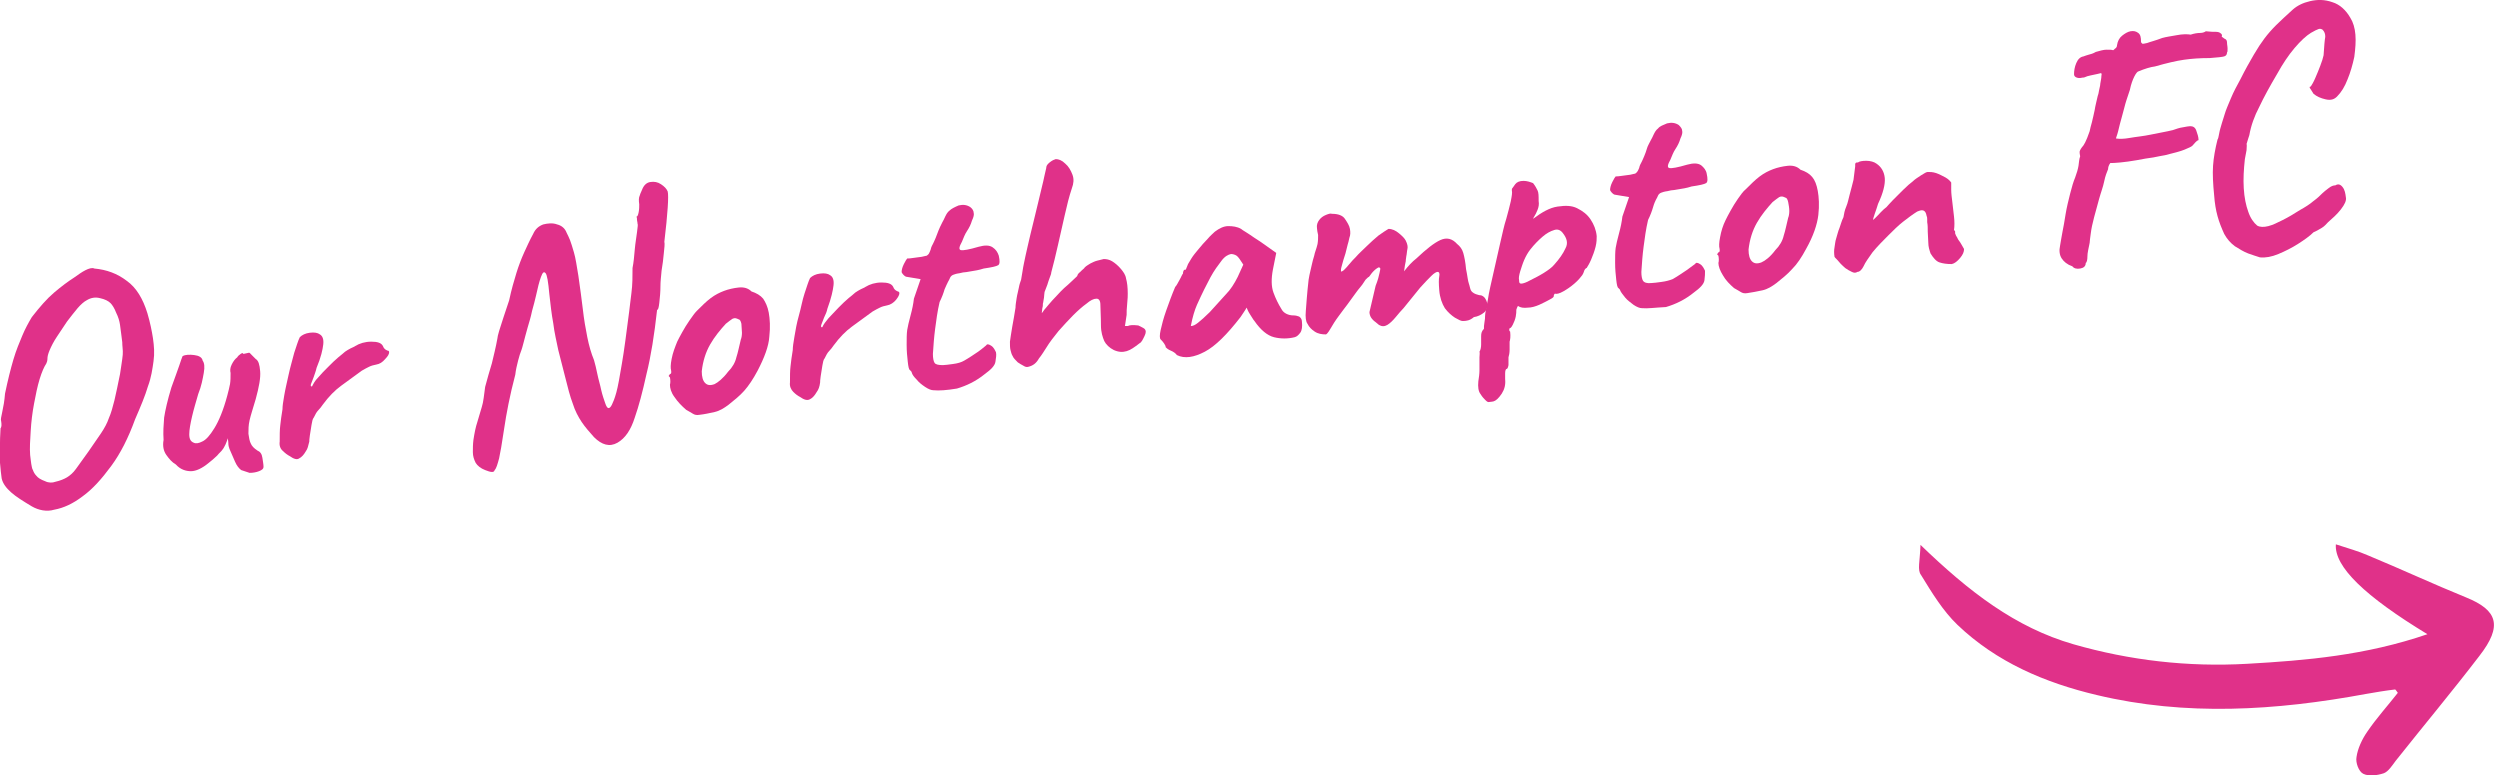 <?xml version="1.0" encoding="UTF-8"?>
<!-- Generator: Adobe Illustrator 27.0.0, SVG Export Plug-In . SVG Version: 6.00 Build 0)  -->
<svg xmlns="http://www.w3.org/2000/svg" xmlns:xlink="http://www.w3.org/1999/xlink" version="1.1" id="Layer_2_00000087404117558878036670000002962277743899735487_" x="0px" y="0px" viewBox="0 0 447.8 138.9" style="enable-background:new 0 0 447.8 138.9;" xml:space="preserve">
<style type="text/css">
	.st0{fill:#E03189;}
</style>
<g id="Layer_1-2">
	<g>
		<path class="st0" d="M5.7,90.7C4.2,89.8,2.9,89,2,88.2c-0.9-0.8-1.5-1.6-1.7-2.5C0.2,85,0.1,84.1,0,82.9c0-1.2-0.1-2.4,0-3.6    c0-1.2,0.1-2.1,0.1-2.6c0.2-0.2,0.2-0.7,0.1-1.3c-0.1-0.2,0-0.7,0.2-1.6c0.2-0.9,0.4-2,0.5-3.3c0.5-2.4,1-4.4,1.5-6.1    s1.1-3.1,1.6-4.3s1.1-2.3,1.7-3.3c1.4-1.8,2.7-3.3,4-4.4c1.3-1.1,2.5-2,3.6-2.7c0.7-0.5,1.4-1,2-1.3s1.2-0.5,1.6-0.3    c2.2,0.2,4.1,0.9,5.8,2.2c1.7,1.2,2.9,3.2,3.7,5.8c0.5,1.7,0.8,3.2,1,4.5c0.2,1.4,0.3,2.7,0.1,4.1s-0.4,2.9-1,4.5    c-0.5,1.7-1.3,3.6-2.3,5.9c-1.2,3.3-2.6,6.1-4.3,8.4s-3.3,4.1-5.1,5.4c-1.7,1.3-3.4,2.1-5.1,2.4C8.4,91.7,6.9,91.4,5.7,90.7    L5.7,90.7z M9.9,86.3c0.9-0.2,1.6-0.5,2.1-0.8c0.5-0.3,1.1-0.8,1.6-1.5c0.5-0.7,1.3-1.8,2.3-3.2c0.9-1.3,1.6-2.3,2.2-3.2    c0.6-0.9,1.1-1.8,1.4-2.7c0.4-0.9,0.7-2,1-3.2c0.3-1.2,0.6-2.8,1-4.7c0.2-1.2,0.3-2.1,0.4-2.7c0.1-0.6,0.1-1,0.1-1.4    c0-0.4-0.1-0.9-0.1-1.6c-0.1-0.7-0.2-1.7-0.4-3.1c-0.1-0.7-0.3-1.4-0.7-2.2c-0.3-0.8-0.7-1.4-1-1.7c-0.4-0.4-1-0.7-1.9-0.9    c-0.8-0.2-1.6-0.1-2.4,0.4c-0.4,0.2-1,0.7-1.6,1.4c-0.6,0.7-1.2,1.5-1.9,2.4c-0.6,0.9-1.2,1.8-1.8,2.7c-0.6,0.9-1,1.7-1.3,2.4    c-0.3,0.7-0.4,1.2-0.4,1.5c0,0.4-0.1,0.7-0.2,0.9c-0.4,0.6-0.8,1.5-1.2,2.8c-0.4,1.3-0.7,2.8-1,4.4s-0.5,3.2-0.6,4.9    c-0.1,1.6-0.2,3.1-0.1,4.3c0.1,0.6,0.1,1.1,0.2,1.6c0.1,0.4,0.1,0.8,0.3,1.1c0.1,0.3,0.3,0.7,0.6,1c0.3,0.4,0.8,0.7,1.6,1    C8.7,86.5,9.4,86.5,9.9,86.3L9.9,86.3z"></path>
		<path class="st0" d="M43.2,84.2c-0.4-0.3-0.8-0.8-1.1-1.5s-0.6-1.4-1-2.3c-0.1-0.3-0.2-0.6-0.2-1s-0.1-0.7-0.1-0.9    c-0.1,0.3-0.2,0.7-0.4,1.1s-0.4,0.8-0.6,1c-0.1,0.2-0.5,0.5-0.9,1c-0.5,0.5-1,0.9-1.5,1.3c-1.2,1-2.3,1.5-3.2,1.5    s-1.9-0.3-2.7-1.2c-0.7-0.4-1.2-1-1.7-1.7s-0.7-1.6-0.5-2.7c-0.1-1.4,0-2.7,0.1-4c0.2-1.3,0.6-3.1,1.3-5.4c0.6-1.7,1.1-3,1.4-3.9    c0.3-0.9,0.5-1.5,0.6-1.7c0.5-0.3,1.3-0.3,2.1-0.2s1.4,0.4,1.5,1c0.3,0.4,0.4,1.1,0.2,2.2s-0.4,2.3-1,3.8c-0.4,1.4-0.8,2.7-1.1,4    s-0.5,2.4-0.5,3.2c0,0.9,0.3,1.3,0.8,1.5c0.4,0.2,0.9,0.1,1.5-0.2c0.7-0.3,1.4-1.1,2.2-2.4c0.8-1.3,1.6-3.2,2.3-5.8    c0.2-0.8,0.4-1.5,0.5-2.1c0.1-0.6,0.1-1.3,0.1-2c-0.1-0.4-0.1-0.9,0.2-1.5s0.6-1,1-1.3c0.1-0.2,0.3-0.4,0.6-0.6s0.4-0.2,0.5,0    l0.9-0.2c0.2-0.1,0.3,0.1,0.6,0.4s0.5,0.5,0.7,0.7c0.5,0.3,0.7,1,0.8,2.2s-0.2,2.8-0.8,5c-0.5,1.7-0.9,2.9-1.1,3.8    s-0.2,1.6-0.2,2.4c0.1,0.7,0.2,1.3,0.4,1.7c0.2,0.5,0.6,0.9,1.2,1.3c0.5,0.2,0.8,0.6,0.9,1.3s0.2,1.2,0.2,1.6    c0,0.4-0.3,0.6-0.8,0.8c-0.5,0.2-1.1,0.3-1.7,0.3C44.2,84.5,43.7,84.4,43.2,84.2L43.2,84.2z"></path>
		<path class="st0" d="M51.9,81.7c-0.4-0.2-0.8-0.5-1.2-0.9c-0.5-0.4-0.7-1-0.6-1.7c0-1.1,0-2.1,0.1-2.9c0.1-0.8,0.2-1.8,0.4-2.9    c0-0.5,0.1-1.3,0.3-2.4c0.2-1.2,0.5-2.4,0.8-3.8c0.3-1.4,0.7-2.7,1-3.9c0.4-1.2,0.7-2.2,1-2.8c0.4-0.4,1-0.7,1.8-0.8    s1.4,0,1.8,0.3c0.5,0.3,0.7,0.9,0.6,1.8s-0.4,2.3-1.2,4.2c-0.1,0.5-0.3,1-0.5,1.6c-0.2,0.6-0.4,1-0.5,1.3c-0.1,0.3,0,0.5,0.2,0.4    c0.2-0.4,0.5-1,1.1-1.6c0.5-0.6,1.1-1.2,1.8-1.9s1.2-1.2,1.8-1.7c0.6-0.5,1-0.8,1.2-1c0.3-0.2,0.6-0.4,1-0.6s0.7-0.3,0.8-0.4    c0.8-0.5,1.8-0.8,2.9-0.8c1.1,0,1.8,0.2,2.1,0.8c0.1,0.3,0.3,0.6,0.8,0.8c0.2,0,0.3,0.1,0.3,0.3c0,0.3-0.2,0.7-0.7,1.2    c-0.5,0.6-1,0.9-1.6,1c-0.5,0.1-0.9,0.2-1.3,0.4c-0.4,0.2-0.8,0.4-1.3,0.7c-1.4,1-2.6,1.9-3.7,2.7c-1.1,0.8-2.2,1.9-3.3,3.4    c-0.2,0.3-0.5,0.7-0.8,1c-0.3,0.3-0.5,0.7-0.8,1.3c-0.2,0.2-0.3,0.7-0.4,1.3c-0.1,0.7-0.2,1.3-0.3,1.9c-0.1,0.6-0.1,1-0.1,1.1    c-0.2,0.8-0.3,1.3-0.6,1.7c-0.4,0.7-0.8,1.1-1.2,1.3C53.2,82.4,52.6,82.2,51.9,81.7L51.9,81.7z"></path>
		<path class="st0" d="M86.9,84.2c-0.8-0.3-1.4-0.8-1.7-1.3c-0.3-0.6-0.5-1.2-0.5-1.9c0-0.7,0-1.4,0.1-2.2c0.2-1.3,0.4-2.3,0.7-3.2    c0.3-0.9,0.5-1.8,0.8-2.7c0.3-0.9,0.4-2.2,0.6-3.6c0.4-1.5,0.8-2.9,1.2-4.2c0.3-1.3,0.7-2.8,1-4.5c0-0.2,0.1-0.6,0.3-1.3    s0.5-1.5,0.8-2.5s0.7-2,1-3c0.4-1.9,0.9-3.6,1.3-4.9s0.9-2.6,1.4-3.7s1-2.2,1.6-3.3c0.4-0.9,1-1.4,1.8-1.7c0.8-0.2,1.7-0.3,2.5,0    c0.8,0.2,1.4,0.7,1.7,1.5c0.2,0.4,0.4,0.8,0.6,1.3s0.4,1.2,0.7,2.2s0.5,2.4,0.8,4.2c0.3,2.2,0.6,4.2,0.8,6c0.2,1.8,0.5,3.5,0.8,5    c0.3,1.5,0.7,2.9,1.2,4.1c0.2,0.7,0.4,1.5,0.6,2.5c0.2,1,0.5,1.9,0.7,2.9c0.2,0.9,0.5,1.7,0.7,2.3c0.2,0.6,0.4,0.9,0.6,0.9    c0.2,0,0.4-0.2,0.6-0.6c0.2-0.4,0.5-1.1,0.8-2.2c0.3-1.1,0.6-2.8,1-5.2c0.4-2.3,0.8-5.4,1.3-9.3c0.1-0.7,0.2-1.8,0.4-3.3    c0.2-1.5,0.2-3,0.2-4.5c0.2-1,0.3-2.1,0.4-3.3c0.1-1.2,0.3-2.2,0.4-3.1s0.2-1.4,0.1-1.5c0-0.3-0.1-0.5-0.1-0.7    c0-0.2,0-0.4-0.1-0.6c0.2,0,0.3-0.3,0.4-0.8s0.1-1,0.1-1.4c-0.1-0.7-0.1-1.2,0.1-1.6c0.1-0.4,0.3-0.7,0.4-1    c0.3-0.8,0.8-1.3,1.5-1.4c0.7-0.1,1.3,0,1.9,0.4s1,0.8,1.2,1.3c0.1,0.4,0.1,1.4,0,2.9c-0.1,1.5-0.3,3.6-0.6,6.1    c0.1,0.4,0,1.1-0.1,2.1c-0.1,1-0.2,2-0.4,3.1c-0.1,1.1-0.2,2-0.2,2.8c0,1-0.1,2-0.2,2.9c-0.1,0.9-0.2,1.3-0.4,1.3    c-0.5,4.5-1.1,8.3-1.9,11.5c-0.7,3.2-1.4,5.8-2.1,7.8c-0.7,2.2-1.7,3.7-3.1,4.5c-1.4,0.8-2.8,0.4-4.2-1c-0.8-0.9-1.6-1.8-2.2-2.7    c-0.6-0.9-1.2-2-1.6-3.3c-0.5-1.3-0.9-2.9-1.4-4.9c-0.4-1.6-0.8-3.2-1.2-4.7c-0.3-1.5-0.7-3.1-0.9-4.8c-0.3-1.6-0.5-3.4-0.7-5.2    c-0.2-2.2-0.4-3.5-0.7-3.8s-0.5-0.1-0.8,0.7c-0.3,0.8-0.6,2-0.9,3.4c-0.2,0.8-0.4,1.7-0.7,2.7c-0.2,1-0.5,2-0.8,3    c-0.3,1-0.5,1.9-0.7,2.6c-0.2,0.7-0.3,1.2-0.4,1.4c-0.2,0.5-0.4,1.1-0.6,1.9c-0.2,0.8-0.4,1.6-0.5,2.5c-1,3.8-1.6,7-2,9.7    c-0.4,2.7-0.7,4.4-0.9,5.3c-0.3,1.1-0.5,1.8-0.8,2.1C88.5,84.7,87.9,84.6,86.9,84.2L86.9,84.2z"></path>
		<path class="st0" d="M125.3,74.3c-0.5,0.1-0.9,0-1.2-0.2c-0.3-0.2-0.7-0.4-1.2-0.7c-0.8-0.7-1.5-1.4-2.1-2.3    c-0.6-0.8-0.8-1.6-0.8-2.2c0.1-0.3,0.1-0.8,0-1.3c-0.2-0.2-0.3-0.3-0.2-0.3c0.1-0.1,0.1-0.2,0.2-0.3c0.2,0,0.3-0.2,0.2-0.7    c-0.1-0.3-0.1-1,0.1-2c0.2-1.1,0.6-2.1,1-3.1c0.2-0.4,0.5-1,0.9-1.7c0.4-0.7,0.8-1.4,1.3-2.1c0.5-0.7,0.9-1.3,1.3-1.7    c0.9-0.9,1.7-1.7,2.5-2.3c0.8-0.6,1.6-1,2.4-1.3s1.7-0.5,2.6-0.6s1.7,0.1,2.3,0.7c0.9,0.3,1.6,0.7,2.1,1.3c0.4,0.6,0.8,1.4,1,2.5    c0.2,1.1,0.3,2.6,0.1,4.3c-0.1,1.7-0.9,3.8-2.1,6.1c-0.8,1.5-1.6,2.7-2.4,3.6s-1.8,1.7-2.8,2.5c-0.8,0.6-1.6,1.1-2.5,1.3    S126.2,74.2,125.3,74.3L125.3,74.3z M130.4,66.6c0.8-0.8,1.3-1.7,1.5-2.6c0.3-0.9,0.5-2,0.8-3.2c0.1-0.2,0.2-0.7,0.2-1.2    c0-0.5-0.1-1.1-0.1-1.6c-0.1-0.5-0.3-0.8-0.5-0.8c-0.4-0.2-0.7-0.3-1.1-0.1c-0.3,0.2-0.7,0.5-1.2,0.9c-1,1.1-2,2.3-2.8,3.7    c-0.8,1.4-1.3,3-1.5,4.8c0,1,0.2,1.7,0.6,2.1c0.4,0.4,0.9,0.5,1.7,0.2C128.6,68.5,129.5,67.8,130.4,66.6L130.4,66.6z"></path>
		<path class="st0" d="M143.3,71.1c-0.4-0.2-0.8-0.5-1.2-0.9c-0.4-0.4-0.7-1-0.6-1.7c0-1.1,0-2.1,0.1-2.9c0.1-0.8,0.2-1.8,0.4-2.9    c0-0.5,0.1-1.3,0.3-2.4c0.2-1.2,0.4-2.4,0.8-3.8s0.6-2.7,1-3.9s0.7-2.2,1-2.8c0.4-0.4,1-0.7,1.8-0.8s1.4,0,1.8,0.3    c0.5,0.3,0.7,0.9,0.6,1.8s-0.4,2.3-1.1,4.2c-0.1,0.5-0.3,1-0.6,1.6c-0.2,0.5-0.4,1-0.5,1.3s0,0.5,0.2,0.4c0.2-0.5,0.6-1,1.1-1.6    c0.6-0.6,1.1-1.2,1.8-1.9s1.2-1.2,1.8-1.7c0.6-0.5,1-0.8,1.2-1c0.3-0.2,0.6-0.4,1-0.6s0.7-0.3,0.8-0.4c0.8-0.5,1.8-0.8,2.9-0.8    c1.1,0,1.8,0.2,2.1,0.8c0.1,0.3,0.3,0.6,0.8,0.8c0.1,0,0.3,0.1,0.3,0.3c0,0.3-0.2,0.7-0.6,1.2s-1,0.9-1.6,1    c-0.5,0.1-0.9,0.2-1.3,0.4s-0.8,0.4-1.3,0.7c-1.4,1-2.6,1.9-3.7,2.7c-1.1,0.8-2.2,1.9-3.3,3.4c-0.2,0.3-0.5,0.7-0.8,1    c-0.3,0.3-0.5,0.7-0.8,1.3c-0.2,0.2-0.3,0.7-0.4,1.3c-0.1,0.7-0.2,1.3-0.3,1.9c-0.1,0.6-0.1,1-0.1,1.1c-0.1,0.8-0.3,1.3-0.6,1.7    c-0.4,0.7-0.8,1.1-1.2,1.3C144.6,71.8,144,71.6,143.3,71.1L143.3,71.1z"></path>
		<path class="st0" d="M167.2,69.9c-0.4,0-0.9-0.2-1.5-0.6c-0.6-0.4-1.1-0.8-1.5-1.3c-0.5-0.5-0.8-0.9-0.9-1.3    c0-0.1-0.1-0.2-0.3-0.4c-0.2-0.1-0.3-0.6-0.4-1.5c-0.1-0.9-0.2-1.9-0.2-3c0-1.1,0-2,0.1-2.7c0.1-0.6,0.3-1.5,0.6-2.6    c0.3-1.1,0.5-2.1,0.6-3l1.2-3.5l-2.4-0.4c-0.3,0-0.5-0.2-0.7-0.4c-0.2-0.2-0.3-0.4-0.3-0.5c0-0.3,0.1-0.8,0.4-1.4s0.5-0.9,0.6-1    c0.2,0,0.6,0,1.1-0.1c0.5-0.1,1-0.1,1.5-0.2c0.5-0.1,0.8-0.2,0.9-0.2c0.1-0.1,0.3-0.2,0.4-0.4c0.1-0.2,0.2-0.4,0.3-0.7    c0.1-0.5,0.3-0.8,0.4-1s0.3-0.6,0.5-1.1c0.2-0.5,0.4-1,0.5-1.3s0.4-0.9,0.7-1.5c0.2-0.3,0.3-0.6,0.5-1s0.4-0.8,0.8-1.1    c0.3-0.3,0.9-0.6,1.6-0.9c0.8-0.2,1.5-0.1,2.1,0.3c0.4,0.3,0.6,0.7,0.6,1c0.1,0.3,0,0.8-0.3,1.4c-0.2,0.7-0.5,1.3-0.9,1.9    s-0.6,1.2-0.9,1.9c-0.5,0.9-0.6,1.4-0.2,1.5c0.4,0.1,1.5-0.1,3.2-0.6c1.1-0.3,1.9-0.3,2.5,0.1s0.9,0.9,1.1,1.5    c0.2,0.9,0.2,1.5-0.1,1.7c-0.3,0.2-1.2,0.4-2.6,0.6c-0.9,0.3-1.7,0.4-2.3,0.5c-0.6,0.1-1.1,0.2-1.4,0.2c-0.5,0.1-0.8,0.2-1,0.2    c-0.1,0-0.4,0.1-0.7,0.2c-0.3,0.1-0.5,0.3-0.6,0.5c-0.1,0.2-0.2,0.5-0.4,0.8c-0.1,0.2-0.3,0.6-0.6,1.3c-0.2,0.7-0.5,1.5-0.9,2.3    c-0.4,1.7-0.6,3.3-0.8,4.8c-0.2,1.5-0.3,3-0.4,4.5c0,0.7,0.1,1.3,0.3,1.6s0.7,0.4,1.5,0.4c0.4,0,1-0.1,1.8-0.2s1.5-0.3,2-0.6    c0.4-0.2,0.8-0.5,1.3-0.8c0.4-0.3,0.8-0.5,1.2-0.8c0.3-0.2,0.8-0.6,1.4-1.1c0.2-0.3,0.4-0.3,0.9,0s0.7,0.8,0.9,1.2    c0.1,0.5,0,1-0.1,1.7c-0.1,0.7-0.8,1.4-1.9,2.2c-1.6,1.3-3.3,2.1-5,2.6C169.6,69.9,168.2,70,167.2,69.9L167.2,69.9z"></path>
		<path class="st0" d="M184.2,65.7c-0.3,0.1-0.6,0-0.9-0.2c-0.4-0.2-0.7-0.4-1-0.6c-0.4-0.4-0.8-0.8-0.9-1.1    c-0.2-0.3-0.3-0.7-0.4-1.1c-0.1-0.4-0.1-0.9-0.1-1.5c0.1-0.6,0.2-1.5,0.4-2.6s0.4-2.2,0.6-3.5c0-0.5,0.1-1,0.2-1.7    s0.3-1.3,0.4-1.9s0.3-1.1,0.4-1.4c0.2-1,0.3-2,0.5-2.9s0.4-2,0.7-3.2c0.3-1.2,0.6-2.7,1.1-4.6c0.6-2.4,1-4.2,1.3-5.4    c0.3-1.2,0.5-2.1,0.6-2.6c0.1-0.5,0.2-0.9,0.3-1.3c0-0.3,0.1-0.6,0.6-1s0.8-0.5,1.1-0.6c0.5,0,1.1,0.2,1.7,0.8    c0.6,0.5,1,1.2,1.3,2c0.3,0.8,0.2,1.6-0.1,2.4c-0.5,1.5-0.9,3.1-1.3,4.9s-0.8,3.5-1.2,5.3c-0.4,1.8-0.8,3.4-1.2,4.9    c0,0.2-0.1,0.5-0.3,1c-0.2,0.5-0.3,0.9-0.4,1.2s-0.3,0.8-0.5,1.3c0,0.2-0.1,0.6-0.1,1c-0.1,0.4-0.1,0.8-0.2,1.1    c0,0.2,0,0.5-0.1,0.8c0,0.3-0.1,0.6-0.1,0.9c0.2-0.2,0.4-0.6,0.7-0.9c0.3-0.4,0.7-0.8,1.2-1.4c0.6-0.6,1-1.1,1.5-1.6    c0.4-0.4,0.8-0.8,1.3-1.2c0.4-0.4,0.9-0.8,1.6-1.5c0.1-0.1,0.1-0.3,0.2-0.4s0.2-0.3,0.3-0.3c0.1-0.1,0.2-0.2,0.4-0.4    c0.2-0.2,0.4-0.3,0.5-0.5c0.3-0.3,0.7-0.5,1-0.7c0.4-0.2,0.8-0.4,1.2-0.5s0.8-0.2,1.2-0.3c0.5,0,1,0.1,1.5,0.4    c0.5,0.3,1.1,0.8,1.6,1.4c0.4,0.5,0.8,1,0.9,1.7c0.2,0.7,0.3,1.6,0.3,2.7c0,0.3,0,0.9-0.1,1.8c-0.1,0.9-0.1,1.5-0.1,2l-0.3,2    l0.5,0c0.4-0.2,1-0.2,1.9-0.1c0.2,0.1,0.4,0.2,0.6,0.3s0.4,0.2,0.5,0.3c0.3,0.3,0.3,0.7,0,1.3s-0.5,1.1-0.9,1.3    c-0.9,0.7-1.6,1.2-2.3,1.4c-0.7,0.2-1.4,0.2-2.3-0.2c-0.8-0.4-1.4-1-1.7-1.6c-0.3-0.7-0.6-1.6-0.6-2.8c0-1.7-0.1-2.9-0.1-3.7    s-0.3-1.1-0.7-1.1c-0.5,0-1.1,0.3-1.8,0.9c-0.7,0.5-1.5,1.2-2.4,2.1s-1.7,1.8-2.6,2.8c-0.8,1-1.6,2-2.2,3    c-0.4,0.6-0.8,1.3-1.3,1.9C185.6,65.1,185,65.5,184.2,65.7L184.2,65.7z"></path>
		<path class="st0" d="M210.8,63.6c-0.2-0.3-0.6-0.6-1.1-0.8s-0.8-0.5-0.9-0.6c0-0.2-0.1-0.4-0.3-0.7c-0.2-0.3-0.4-0.5-0.6-0.7    c-0.2-0.2-0.2-0.8,0-1.7c0.2-0.9,0.5-2.1,1-3.5s1-2.8,1.6-4.2c0.3-0.3,0.5-0.8,0.8-1.3s0.4-0.9,0.6-1.1c0-0.2,0-0.3,0.1-0.5    c0.1-0.2,0.2-0.2,0.4-0.2l0.4-1c0.1-0.2,0.3-0.5,0.6-1s0.8-1.1,1.3-1.7s1-1.2,1.6-1.8c0.5-0.6,1-1,1.3-1.3c0.8-0.6,1.6-1,2.4-1    s1.6,0.1,2.3,0.5c0.1,0.1,0.4,0.3,0.9,0.6s0.9,0.6,1.5,1s1.1,0.7,1.5,1l2.4,1.7l-0.6,3c-0.3,1.6-0.3,3,0.1,4.1    c0.4,1.1,0.9,2.1,1.4,2.9c0.2,0.4,0.5,0.7,0.9,0.9s0.8,0.3,1.4,0.3c0.3,0,0.6,0.1,0.9,0.2c0.3,0.2,0.5,0.5,0.5,0.9    c0.1,0.9,0,1.6-0.3,2s-0.6,0.7-1,0.8c-1.2,0.3-2.5,0.3-3.7,0s-2.4-1.3-3.5-2.9c-0.2-0.2-0.4-0.6-0.8-1.2s-0.5-1-0.6-1.2    c-0.1,0.2-0.3,0.5-0.5,0.8c-0.2,0.3-0.4,0.6-0.6,0.9c-2.4,3.1-4.5,5.2-6.4,6.2S212.2,64.3,210.8,63.6L210.8,63.6z M214.6,57.8    c0.5-0.4,1.2-1,2.1-1.9c1.2-1.3,2.1-2.3,2.9-3.2c0.8-0.8,1.5-1.9,2.1-3.1l1-2.2c-0.5-0.8-0.9-1.4-1.2-1.6c-0.3-0.2-0.7-0.3-1-0.3    c-0.5,0.1-1.1,0.4-1.7,1.2s-1.3,1.7-2,3c-0.7,1.3-1.5,2.9-2.4,4.9c-0.4,0.9-0.8,2.2-1.1,3.8C213.7,58.4,214.1,58.2,214.6,57.8    L214.6,57.8z"></path>
		<path class="st0" d="M262,57.5c-0.3,0-0.7-0.2-1.4-0.6c-0.6-0.4-1.2-0.9-1.8-1.7c-0.5-0.8-0.9-1.9-1-3.2c-0.1-1.2-0.1-2,0-2.5    c0.1-0.5,0-0.8-0.3-0.8c-0.2,0-0.6,0.2-1.1,0.7s-1.2,1.2-2,2.1c-0.8,1-1.8,2.2-3,3.7c-0.4,0.4-0.9,1-1.4,1.6    c-0.5,0.6-1,1.1-1.5,1.4c-0.5,0.3-1,0.3-1.5,0l-0.6-0.5c-0.3-0.2-0.6-0.5-0.8-0.8s-0.3-0.7-0.3-1l1.1-4.7c0.4-1,0.6-1.8,0.7-2.3    s0.2-0.8,0.1-0.9s-0.1-0.1-0.3-0.1c-0.2,0.1-0.5,0.3-0.9,0.7c-0.4,0.4-0.6,0.8-0.8,1c-0.1,0-0.3,0.2-0.6,0.5    c-0.2,0.3-0.4,0.6-0.6,0.9s-0.6,0.7-1.1,1.4c-0.5,0.7-1,1.4-1.6,2.2c-0.4,0.5-0.9,1.2-1.5,2s-1.1,1.6-1.5,2.3    c-0.4,0.7-0.7,1-0.8,1c-0.7,0-1.4-0.1-2-0.5c-0.6-0.4-1-0.8-1.3-1.4c-0.3-0.4-0.4-1.2-0.3-2.3c0.1-1.2,0.2-3,0.5-5.6    c0.1-0.6,0.2-1.1,0.3-1.5c0.1-0.4,0.2-0.9,0.3-1.3s0.2-0.9,0.4-1.5c0.1-0.6,0.4-1.2,0.6-2.1c0.1-0.6,0.1-1.1,0.1-1.6    c-0.1-0.5-0.2-0.9-0.2-1.2c-0.1-0.6,0.1-1.1,0.4-1.5c0.3-0.4,0.7-0.7,1.2-0.9s0.8-0.3,1.1-0.2c1.1,0,1.9,0.3,2.3,0.9    s0.8,1.2,0.9,1.8c0.1,0.6,0.1,1.1-0.1,1.6c-0.1,0.5-0.2,0.9-0.3,1.2l-0.4,1.6c-0.3,0.9-0.5,1.6-0.6,2c-0.1,0.4-0.2,0.7-0.2,0.8    c0,0.1,0,0.3,0,0.4c0.1,0.1,0.2,0,0.5-0.2c0.3-0.3,0.6-0.6,1-1.1c0.4-0.5,0.8-0.9,1.1-1.2c0.6-0.7,1.3-1.3,2-2s1.4-1.3,2.1-1.9    c0.7-0.5,1.3-0.9,1.8-1.2c0.7,0,1.3,0.3,1.9,0.8c0.6,0.5,1,0.9,1.2,1.3c0.3,0.6,0.4,1.1,0.3,1.5s-0.1,0.9-0.2,1.3    c0,0.2-0.1,0.5-0.1,0.9c-0.1,0.4-0.2,1-0.3,1.8c0.4-0.5,0.8-1,1.1-1.3c0.4-0.4,0.7-0.7,1.1-1c1.8-1.7,3.2-2.8,4.3-3.3    c1.1-0.5,2.1-0.3,3,0.7c0.5,0.4,0.9,0.9,1.1,1.6s0.4,1.7,0.5,2.9c0.1,0.5,0.2,1,0.3,1.7s0.3,1.1,0.4,1.6c0.1,0.5,0.3,0.7,0.4,0.8    c0.1,0.1,0.4,0.3,0.7,0.4c0.3,0.1,0.6,0.2,0.9,0.2c0.6,0.2,0.9,0.7,1.1,1.4c0.1,0.7-0.1,1.3-0.6,1.7c-0.5,0.4-1.1,0.7-1.8,0.8    C263.3,57.4,262.7,57.5,262,57.5L262,57.5z"></path>
		<path class="st0" d="M267.5,71.9c-0.1,0-0.4,0.1-0.7,0.1c-0.3,0.1-0.5-0.1-0.8-0.4c-0.2-0.2-0.5-0.5-0.8-1    c-0.4-0.5-0.5-1.3-0.4-2.3c0.1-0.7,0.2-1.3,0.2-2c0-0.7,0-1.1,0-1.4c0-0.2,0-0.5,0-0.9s0.1-0.8,0-1c0.2-0.3,0.3-0.8,0.3-1.3    s0-1,0-1.5c0-0.5,0.1-0.9,0.5-1.3c0-0.3,0-0.7,0.1-1.2c0.1-0.5,0.1-0.8,0.1-1c0-0.5,0.2-1.5,0.5-3c0.2-1.4,0.6-3,1-4.8    c0.4-1.8,0.8-3.6,1.2-5.3c0.4-1.7,0.7-3.2,1.1-4.4c0.3-1.1,0.6-2.2,0.8-3.1c0.2-1,0.3-1.6,0.2-2c0-0.2,0-0.3,0.1-0.4    c0.1-0.1,0.2-0.3,0.5-0.7c0.3-0.4,0.8-0.6,1.5-0.6c0.6,0,1.2,0.2,1.7,0.4c0.4,0.5,0.6,0.9,0.8,1.3s0.2,1,0.2,1.9    c0.1,0.6,0,1.1-0.2,1.6c-0.2,0.5-0.4,0.9-0.6,1.2s-0.2,0.5-0.2,0.4c1.6-1.2,3-2,4.4-2.2c1.4-0.2,2.5-0.2,3.5,0.3    c1,0.5,1.8,1.1,2.4,2c0.6,0.9,1,1.9,1.1,3c0,0.5,0,1.1-0.2,1.9c-0.2,0.8-0.5,1.6-0.8,2.3s-0.6,1.2-0.8,1.5c-0.1,0-0.3,0.2-0.4,0.4    c-0.1,0.3-0.2,0.6-0.4,0.9c-0.3,0.4-0.7,0.9-1.4,1.5c-0.7,0.6-1.3,1-2,1.4c-0.7,0.4-1.2,0.5-1.5,0.4c-0.2,0.2-0.2,0.4-0.2,0.5    c0,0.1-0.2,0.3-0.8,0.6s-1.1,0.6-1.8,0.9s-1.4,0.5-2,0.5c-0.8,0.1-1.4,0-1.8-0.3c-0.1,0.1-0.1,0.2-0.2,0.4    c-0.1,0.2-0.1,0.3-0.1,0.4c0,0.2,0,0.6-0.1,1.1c-0.1,0.5-0.3,1-0.5,1.4c-0.2,0.4-0.4,0.7-0.6,0.7c-0.1,0.2-0.1,0.5,0.1,0.6    c0.1,0.9,0,1.5-0.1,1.8c0,0.3,0,0.8,0,1.4s-0.1,1.1-0.2,1.4c0,0.5,0,0.9,0,1.4c-0.1,0.5-0.2,0.7-0.4,0.7c-0.1,0.1-0.2,0.3-0.2,0.8    c0,0.4,0,0.8,0,1c0.1,1-0.1,1.8-0.6,2.6C268.4,71.4,267.9,71.8,267.5,71.9L267.5,71.9z M272.5,50.8c0.3,0,0.9-0.2,1.6-0.6    c0.8-0.4,1.6-0.8,2.4-1.3c0.8-0.5,1.5-1,1.9-1.5c0.9-1,1.6-2,2-2.9c0.5-0.9,0.3-1.8-0.5-2.8c-0.4-0.5-0.9-0.7-1.5-0.5    c-0.7,0.2-1.4,0.6-2.1,1.2s-1.5,1.4-2.2,2.3c-0.4,0.5-0.8,1.2-1.1,1.9s-0.5,1.4-0.7,2c-0.2,0.7-0.3,1.2-0.2,1.6    C272.1,50.7,272.2,50.8,272.5,50.8L272.5,50.8z"></path>
		<path class="st0" d="M294.1,55.2c-0.4,0-0.9-0.2-1.5-0.6c-0.5-0.4-1.1-0.8-1.5-1.3s-0.8-1-0.9-1.3c0-0.1-0.1-0.2-0.3-0.4    c-0.2-0.1-0.3-0.6-0.4-1.5c-0.1-0.9-0.2-1.9-0.2-3c0-1.1,0-2,0.1-2.7c0.1-0.6,0.3-1.5,0.6-2.6c0.3-1.1,0.5-2.1,0.6-3l1.2-3.5    l-2.4-0.4c-0.3,0-0.5-0.2-0.7-0.4c-0.2-0.2-0.3-0.4-0.3-0.5c0-0.3,0.1-0.8,0.4-1.4c0.3-0.6,0.5-0.9,0.6-1c0.2,0,0.5,0,1.1-0.1    c0.5-0.1,1-0.1,1.5-0.2c0.5-0.1,0.8-0.2,0.9-0.2c0.1-0.1,0.3-0.2,0.4-0.4c0.1-0.1,0.2-0.4,0.3-0.6c0.1-0.5,0.3-0.8,0.4-1    s0.3-0.6,0.5-1.1c0.2-0.5,0.4-1,0.5-1.4s0.4-0.9,0.7-1.5c0.2-0.3,0.3-0.6,0.5-1s0.4-0.8,0.8-1.1c0.3-0.4,0.9-0.6,1.6-0.9    c0.8-0.2,1.5-0.1,2.1,0.3c0.4,0.4,0.6,0.7,0.6,1c0.1,0.3,0,0.8-0.3,1.4c-0.2,0.7-0.5,1.3-0.9,1.9s-0.6,1.2-0.9,1.9    c-0.5,0.9-0.6,1.4-0.2,1.5s1.5-0.1,3.2-0.6c1.1-0.3,1.9-0.3,2.5,0.1c0.5,0.4,0.9,0.9,1,1.5c0.2,0.9,0.2,1.5-0.1,1.7    c-0.3,0.2-1.2,0.4-2.6,0.6c-0.9,0.3-1.7,0.4-2.3,0.5c-0.6,0.1-1.1,0.2-1.4,0.2c-0.5,0.1-0.8,0.2-1,0.2c-0.1,0-0.4,0.1-0.7,0.2    c-0.3,0.1-0.5,0.3-0.6,0.5c-0.1,0.2-0.2,0.5-0.4,0.8c-0.1,0.2-0.3,0.6-0.5,1.3c-0.2,0.7-0.5,1.5-0.9,2.3c-0.4,1.7-0.6,3.3-0.8,4.8    c-0.2,1.5-0.3,3-0.4,4.5c0,0.7,0.1,1.3,0.3,1.6s0.7,0.5,1.5,0.4c0.4,0,1-0.1,1.8-0.2s1.5-0.3,2-0.5c0.4-0.2,0.8-0.5,1.3-0.8    c0.4-0.3,0.8-0.5,1.2-0.8c0.3-0.2,0.8-0.6,1.5-1.1c0.2-0.3,0.4-0.3,0.9,0s0.7,0.8,0.9,1.2c0,0.5,0,1-0.1,1.7s-0.8,1.4-1.9,2.2    c-1.6,1.3-3.3,2.1-5,2.6C296.4,55.1,295.1,55.3,294.1,55.2L294.1,55.2z"></path>
		<path class="st0" d="M313,52.5c-0.5,0.1-0.9,0-1.2-0.2c-0.3-0.2-0.7-0.4-1.2-0.7c-0.8-0.7-1.5-1.4-2-2.3c-0.5-0.8-0.8-1.6-0.8-2.2    c0.1-0.3,0.1-0.8,0-1.3c-0.2-0.2-0.3-0.3-0.2-0.3c0.1-0.1,0.1-0.2,0.2-0.3c0.2,0,0.3-0.2,0.2-0.7c-0.1-0.3-0.1-1,0.1-2    c0.2-1.1,0.5-2.1,1-3.1c0.2-0.4,0.5-1,0.9-1.7c0.4-0.7,0.8-1.4,1.3-2.1c0.5-0.7,0.9-1.3,1.4-1.7c0.9-0.9,1.7-1.7,2.5-2.3    c0.8-0.6,1.6-1,2.4-1.3c0.8-0.3,1.7-0.5,2.6-0.6s1.7,0.1,2.3,0.7c0.9,0.3,1.6,0.7,2.1,1.3s0.8,1.4,1,2.5c0.2,1.1,0.3,2.6,0.1,4.3    s-0.9,3.8-2.2,6.1c-0.8,1.5-1.6,2.7-2.5,3.6c-0.8,0.9-1.8,1.7-2.8,2.5c-0.8,0.6-1.6,1.1-2.5,1.3C314.7,52.2,313.8,52.4,313,52.5    L313,52.5z M318,44.8c0.8-0.8,1.3-1.7,1.5-2.6c0.3-0.9,0.5-2,0.8-3.2c0.1-0.2,0.2-0.7,0.2-1.2c0-0.5-0.1-1.1-0.2-1.6    c-0.1-0.5-0.3-0.8-0.5-0.8c-0.4-0.2-0.7-0.3-1.1-0.1c-0.3,0.2-0.7,0.5-1.2,0.9c-1,1.1-2,2.3-2.8,3.7c-0.8,1.4-1.3,3-1.5,4.8    c0,1,0.2,1.7,0.6,2.1c0.4,0.4,0.9,0.5,1.7,0.2C316.2,46.7,317.1,46,318,44.8L318,44.8z"></path>
		<path class="st0" d="M349.6,47.3c-0.9,0-1.6-0.1-2.2-0.3c-0.6-0.2-1.1-0.8-1.6-1.6c-0.2-0.6-0.4-1.2-0.4-1.9s-0.1-1.3-0.1-2    c0-0.6,0-1.2-0.1-1.7c0-0.1,0-0.2,0-0.5c0-0.2,0-0.4-0.1-0.6c-0.1-0.6-0.3-0.9-0.6-1s-0.6,0-1.1,0.2c-0.8,0.5-1.6,1.1-2.5,1.8    c-0.9,0.7-1.8,1.6-2.7,2.5s-1.9,1.9-2.8,3c-0.7,1-1.3,1.8-1.6,2.5c-0.3,0.6-0.7,1-1.1,1c-0.3,0.2-0.6,0.2-1,0    c-0.4-0.2-0.8-0.4-1.2-0.7c-0.3-0.3-0.7-0.6-1.1-1.1s-0.7-0.7-0.8-0.9c-0.1-0.6-0.1-1.2,0-1.7s0.1-1,0.3-1.6s0.3-1.2,0.6-1.9    c0.1-0.3,0.2-0.6,0.3-0.9c0.1-0.3,0.2-0.6,0.4-1c0.1-0.6,0.2-1.2,0.5-1.9s0.4-1.4,0.6-2.1c0.3-1,0.5-2,0.7-2.7    c0.1-0.8,0.2-1.6,0.3-2.4c0-0.1,0-0.2,0-0.4s0.2-0.3,0.3-0.3h0.1l0.1,0c0.2-0.2,0.8-0.3,1.5-0.3s1.4,0.2,1.8,0.5    c0.9,0.6,1.4,1.5,1.5,2.6s-0.3,2.7-1.2,4.6c-0.2,0.7-0.4,1.2-0.6,1.8s-0.3,0.9-0.3,1.1c0.6-0.5,1-1,1.4-1.4c0.4-0.4,0.7-0.7,1-0.9    c0.2-0.2,0.5-0.6,1.1-1.2c0.6-0.6,1.2-1.2,1.9-1.9c0.7-0.7,1.3-1.2,1.7-1.5c0.4-0.4,0.9-0.7,1.5-1.1s1-0.6,1.2-0.6    c0.4,0,0.9,0,1.5,0.2c0.6,0.2,1.1,0.5,1.7,0.8c0.5,0.3,0.8,0.6,1,0.9c0,0.2,0,0.4,0,0.6c0,0.2,0,0.5,0,0.7c0,0.6,0.1,1.4,0.2,2.2    c0.1,0.9,0.2,1.7,0.3,2.6s0.1,1.7,0,2.4c0.1,0.1,0.2,0.2,0.2,0.3c0,0,0,0.2,0,0.3c0.1,0.3,0.2,0.5,0.4,0.8    c0.1,0.3,0.3,0.5,0.5,0.8c0.2,0.3,0.4,0.7,0.7,1.2c0,0.5-0.2,1-0.7,1.6C350.6,46.8,350.1,47.2,349.6,47.3L349.6,47.3z"></path>
		<path class="st0" d="M392.7,26.1c-0.2,0.2-0.7,0.4-1.4,0.7c-0.7,0.3-1.9,0.6-3.5,1c-0.5,0.1-1.2,0.2-2.1,0.4    c-0.9,0.1-1.9,0.3-3,0.5s-2,0.3-2.9,0.4c-0.9,0.1-1.5,0.1-1.8,0.1c-0.3,0.4-0.4,0.8-0.4,1.1c-0.2,0.5-0.5,1.2-0.7,2.2    s-0.6,2-0.9,3.1c-0.3,1.1-0.6,2.2-0.9,3.3s-0.5,2.1-0.6,2.9s-0.2,1.4-0.2,1.7c-0.2,1-0.4,1.8-0.4,2.4s-0.1,1.1-0.3,1.2    c0,0.6-0.4,0.9-1,1s-1.1,0-1.4-0.4c-0.9-0.3-1.5-0.8-1.9-1.4c-0.4-0.6-0.5-1.4-0.3-2.3c0.1-0.5,0.2-1.3,0.4-2.3    c0.2-1,0.4-2.1,0.6-3.4c0.2-1.2,0.5-2.4,0.8-3.6c0.3-1.2,0.6-2.2,0.9-2.9c0.3-0.8,0.5-1.5,0.6-2.1s0.1-1.2,0.3-1.7    c-0.1-0.4-0.1-0.7-0.1-0.8s0.1-0.4,0.4-0.8c0.2-0.2,0.4-0.5,0.6-0.9s0.5-1.1,0.8-2c0.1-0.4,0.2-1,0.4-1.6c0.2-0.7,0.3-1.4,0.5-2.2    c0.1-0.7,0.3-1.4,0.4-1.9c0.1-0.5,0.2-0.8,0.2-0.8c0.1-0.2,0.1-0.5,0.2-0.9c0.1-0.5,0.2-0.8,0.2-1.1c0.1-0.6,0.2-1,0.2-1.4    c0.1-0.4,0-0.5-0.1-0.5c-0.3,0.1-0.9,0.2-1.8,0.4c-0.5,0.1-0.8,0.2-1,0.3s-0.4,0.1-0.5,0.1c-0.4,0.1-0.7,0.1-1,0    c-0.3-0.1-0.5-0.3-0.5-0.6c0-0.6,0.1-1.3,0.4-2c0.3-0.7,0.7-1.1,1.3-1.2c0.3-0.1,0.5-0.2,0.9-0.3s0.8-0.2,1.3-0.5    c0.7-0.2,1.4-0.4,1.9-0.4c0.6,0,1,0,1.2,0.1c0.2-0.1,0.3-0.3,0.5-0.4c0.1-0.1,0.2-0.3,0.2-0.5c0.1-0.7,0.4-1.3,0.9-1.7    c0.5-0.4,1-0.7,1.5-0.8c0.6-0.1,1,0,1.4,0.3c0.4,0.3,0.5,0.8,0.5,1.6c0,0.1,0.1,0.2,0.2,0.3s0.4,0,0.9-0.1    c0.5-0.2,1.4-0.4,2.7-0.9c0.7-0.2,1.5-0.3,2.6-0.5c1-0.2,1.9-0.2,2.5-0.1c0.6-0.2,1.2-0.3,1.7-0.3s0.9-0.2,1-0.3    c0.8,0.1,1.4,0.1,1.8,0.1c0.4,0,0.7,0.1,0.9,0.3c0.2,0.1,0.2,0.3,0.2,0.6c-0.2-0.1-0.2-0.1-0.1,0c0.1,0,0.3,0.1,0.5,0.3    c0.3,0.1,0.5,0.3,0.5,0.7s0.1,0.7,0.1,1.1c0,0.4,0,0.6-0.1,0.7c0,0.4-0.2,0.6-0.5,0.7c-0.3,0.1-1.2,0.2-2.6,0.3    c-1.7,0-3.2,0.1-4.6,0.3s-3.1,0.6-5.2,1.2c-0.8,0.1-1.8,0.4-3,0.9c-0.1,0-0.4,0.3-0.7,0.9c-0.3,0.6-0.6,1.4-0.8,2.4    c-0.1,0.3-0.3,0.9-0.6,1.8c-0.3,0.9-0.5,1.9-0.8,2.9c-0.3,1-0.5,1.9-0.7,2.7c-0.2,0.8-0.4,1.2-0.4,1.3c0.6,0.1,1.4,0.1,2.5-0.1    s2.4-0.3,3.8-0.6c1.4-0.3,2.7-0.5,3.9-0.8c0.6-0.2,1.1-0.4,1.8-0.5c0.6-0.1,1-0.2,1.3-0.2c0.5,0,0.9,0.2,1.1,0.8s0.4,1.1,0.4,1.7    C393.4,25.2,393.1,25.7,392.7,26.1L392.7,26.1z"></path>
		<path class="st0" d="M404.8,46.1c-0.6-0.2-1.3-0.4-2.1-0.7c-0.8-0.3-1.6-0.8-2.4-1.3c-0.8-0.6-1.4-1.3-1.9-2.2    c-0.5-1.1-0.9-2.1-1.2-3.2s-0.5-2.3-0.6-3.7c-0.2-2-0.3-3.8-0.2-5.3s0.4-3.1,0.8-4.7c0.1-0.1,0.2-0.5,0.3-1.1s0.3-1.2,0.5-1.9    c0.2-0.7,0.4-1.2,0.5-1.6c0.2-0.7,0.6-1.6,1.1-2.8c0.5-1.2,1.1-2.3,1.7-3.4c0.9-1.8,1.7-3.2,2.4-4.4s1.3-2.1,1.9-2.9    s1.3-1.6,2.1-2.4s1.8-1.7,3-2.8c0.8-0.7,1.8-1.2,3.1-1.5c1.3-0.3,2.6-0.3,4,0.2c1.3,0.4,2.4,1.4,3.2,2.8c0.5,0.8,0.8,1.8,0.9,3    c0.1,1.2,0,2.5-0.2,4c-0.3,1.4-0.7,2.8-1.2,4c-0.5,1.3-1.1,2.3-1.9,3.1c-0.5,0.5-1.1,0.7-2,0.5c-0.9-0.2-1.6-0.5-2.2-1    c-0.4-0.6-0.6-1-0.7-1.1c0-0.1,0-0.2,0.2-0.2c0.2-0.3,0.5-0.8,0.8-1.5s0.6-1.4,0.9-2.2s0.5-1.4,0.6-1.9c0.1-1.6,0.2-2.8,0.3-3.3    c0-0.5-0.1-0.9-0.5-1.3c-0.2-0.1-0.4-0.2-0.7-0.1s-0.7,0.3-1.4,0.7c-0.8,0.5-1.8,1.4-2.9,2.7c-1.1,1.3-2.1,2.8-3.1,4.6    c-1.3,2.2-2.4,4.2-3.2,5.9c-0.9,1.7-1.5,3.4-1.8,5.1c-0.1,0.2-0.2,0.7-0.5,1.6c0.1,0.1,0,0.5,0,1.1c-0.1,0.6-0.2,1.1-0.3,1.6    c-0.2,1.8-0.3,3.6-0.2,5.2c0.1,1.7,0.4,3.1,0.8,4.2c0.4,1.2,1,2,1.6,2.5c0.5,0.3,1.2,0.3,2,0.1c0.8-0.2,1.6-0.6,2.6-1.1    c1-0.5,2-1.1,3.1-1.8c0.9-0.5,1.7-1,2.4-1.6c0.7-0.5,1.2-1,1.6-1.4c0.3-0.3,0.6-0.5,1.1-0.9s0.9-0.5,1.2-0.5    c0.5-0.3,0.9-0.2,1.3,0.3s0.5,1.1,0.6,1.9c0.1,0.5-0.2,1.2-0.9,2.1c-0.7,0.9-1.5,1.6-2.3,2.3c-0.3,0.3-0.6,0.7-1.1,1    c-0.5,0.3-1,0.6-1.5,0.8c-0.7,0.7-1.7,1.4-2.8,2.1c-1.1,0.7-2.3,1.3-3.5,1.8S405.8,46.2,404.8,46.1L404.8,46.1z"></path>
	</g>
	<path class="st0" d="M344,97.6c8.7,8.4,17,14.8,27.4,17.8c10.1,2.9,20.5,4.1,31.1,3.5c10.6-0.6,21.2-1.5,32.3-5.3   c-11.2-6.8-16.7-12.1-16.4-16.1c2.1,0.7,4,1.2,5.8,2c5.8,2.4,11.6,5.1,17.5,7.5c5.7,2.3,6.6,5.1,2.4,10.5c-4.9,6.4-10,12.5-15,18.8   c-0.6,0.8-1.3,1.9-2.1,2.2c-1.2,0.4-2.7,0.6-3.7,0.1c-0.8-0.4-1.4-2-1.2-3c0.2-1.5,1-3.2,1.9-4.5c1.7-2.5,3.7-4.7,5.5-7   c-0.3-0.4-0.4-0.6-0.5-0.6c-1.7,0.2-3.5,0.5-5.2,0.8c-16.2,3-32.3,4-48.2,0.2c-9.3-2.2-18-5.9-25-12.6c-2.6-2.5-4.6-5.8-6.5-8.9   C343.4,102.1,343.9,100.6,344,97.6"></path>
</g>
</svg>
